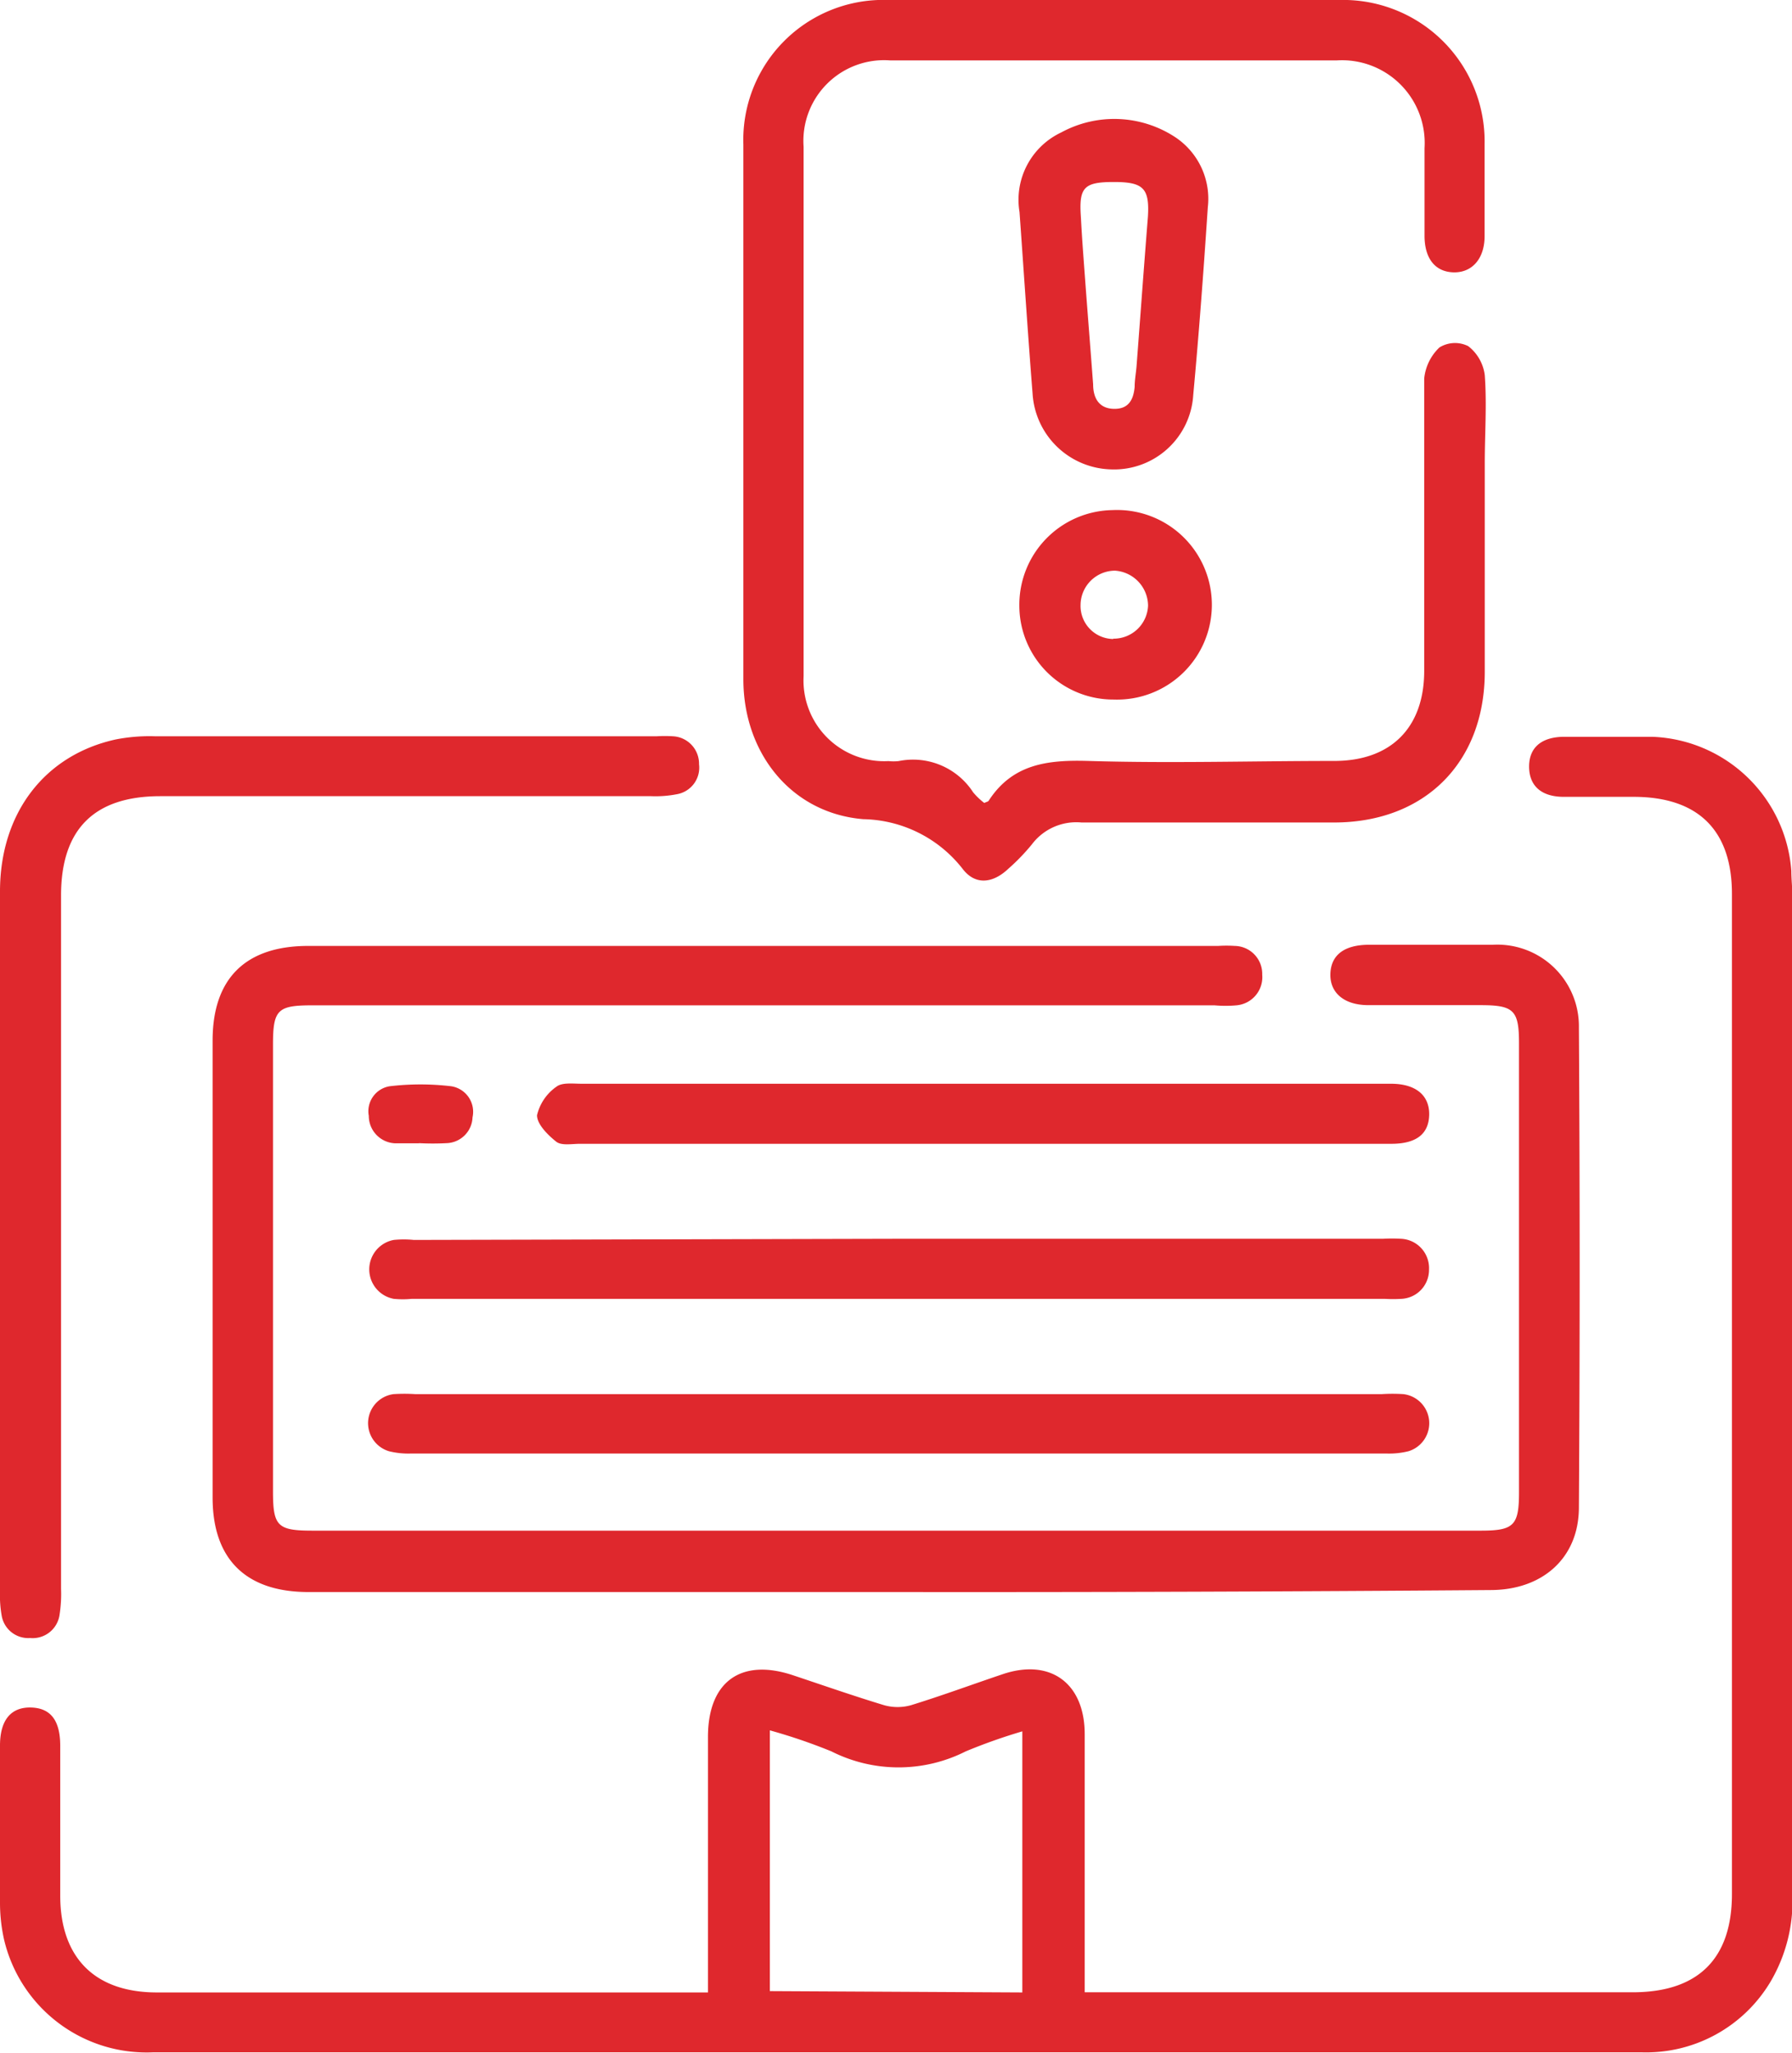 <svg xmlns="http://www.w3.org/2000/svg" viewBox="0 0 108.31 124.07"><defs><style>.cls-1{fill:#df282d;}</style></defs><g id="Capa_2" data-name="Capa 2"><g id="Capa_1-2" data-name="Capa 1"><g id="NozQVx"><path class="cls-1" d="M42.79,120.42c0-5.27,0-10.36,0-15.44,0-3.35,2-4.78,5.14-3.73,1.83.61,3.66,1.25,5.51,1.81a3,3,0,0,0,1.62,0c1.85-.57,3.66-1.24,5.5-1.86,2.9-1,5,.51,5,3.61q0,7.08,0,14.17v1.43h1.39q15.87,0,31.73,0c3.93,0,6-2,6-5.94q0-30.23,0-60.44c0-3.86-2.05-5.86-5.92-5.87-1.42,0-2.83,0-4.24,0s-2.1-.71-2.1-1.83.71-1.78,2.09-1.8c1.78,0,3.55,0,5.33,0a8.75,8.75,0,0,1,8.43,8.11c0,.49.06,1,.06,1.46q0,30.15,0,60.31a9.64,9.64,0,0,1-1.3,5.33,8.75,8.75,0,0,1-7.79,4.3h-90a8.85,8.85,0,0,1-9-6.84A10.21,10.21,0,0,1,0,114.94c0-3.14,0-6.29,0-9.44,0-1.55.67-2.33,1.87-2.3s1.76.79,1.77,2.28c0,3,0,6,0,9.08,0,3.77,2.1,5.86,5.84,5.86q16,0,32.09,0Zm19,0V104.64a33.9,33.9,0,0,0-3.42,1.21,9,9,0,0,1-8.12,0,33.89,33.89,0,0,0-3.72-1.27v15.76Z"/><path class="cls-1" d="M54.12,96.22H18.64c-3.79,0-5.79-2-5.79-5.71q0-13.82,0-27.62c0-3.76,2-5.72,5.78-5.72h55a7.85,7.85,0,0,1,1,0,1.69,1.69,0,0,1,1.66,1.74,1.71,1.71,0,0,1-1.55,1.85,7.37,7.37,0,0,1-1.33,0H18.87c-2.1,0-2.37.27-2.37,2.38v27c0,2.1.27,2.37,2.39,2.37H89.5c2,0,2.31-.31,2.31-2.32q0-13.56,0-27.13c0-2-.31-2.31-2.32-2.31H82.71c-1.47,0-2.34-.75-2.3-1.9s.86-1.74,2.31-1.75c2.5,0,5,0,7.51,0a4.93,4.93,0,0,1,5.2,5q.09,14.48,0,29c0,3.07-2.21,5-5.34,5Q72.1,96.24,54.12,96.22Z"/><path class="cls-1" d="M59.49,48.53c.14-.07.24-.08.27-.14,1.44-2.22,3.56-2.47,6-2.4,5,.15,9.93,0,14.89,0,3.41,0,5.42-2,5.43-5.42,0-5.9,0-11.79,0-17.69A3,3,0,0,1,87,21a1.79,1.79,0,0,1,1.74-.08,2.63,2.63,0,0,1,1,1.75c.13,1.77,0,3.55,0,5.33,0,4.2,0,8.4,0,12.6,0,5.49-3.63,9.11-9.11,9.11-5.09,0-10.18,0-15.26,0a3.36,3.36,0,0,0-3,1.32,12.5,12.5,0,0,1-1.43,1.48c-.94.89-2,1-2.76,0a7.79,7.79,0,0,0-6-3c-4.36-.36-7.24-4-7.25-8.43q0-16.17,0-32.34A8.46,8.46,0,0,1,53.69,0Q67.33,0,80.94,0a8.55,8.55,0,0,1,8.79,8.7c0,1.86,0,3.71,0,5.57,0,1.38-.77,2.22-1.88,2.19s-1.74-.84-1.75-2.18c0-1.77,0-3.55,0-5.33A5,5,0,0,0,80.8,3.65h-27a4.88,4.88,0,0,0-5.23,5.22q0,16,0,32A4.88,4.88,0,0,0,53.7,46a3.11,3.11,0,0,0,.61,0,4.33,4.33,0,0,1,4.51,1.89A4.25,4.25,0,0,0,59.49,48.53Z"/><path class="cls-1" d="M0,74.88c0-7,0-14,0-21,0-4.74,2.7-8.25,7-9.19a10.66,10.66,0,0,1,2.4-.19q15.14,0,30.28,0a7.86,7.86,0,0,1,1,0,1.66,1.66,0,0,1,1.57,1.69A1.63,1.63,0,0,1,40.92,48a6.76,6.76,0,0,1-1.56.12H9.69c-4,0-6,2-6,6q0,21,0,41.91a8.08,8.08,0,0,1-.09,1.56A1.64,1.64,0,0,1,1.82,99,1.63,1.63,0,0,1,.1,97.64,6.93,6.93,0,0,1,0,96.2Q0,85.54,0,74.88Z"/><path class="cls-1" d="M54.4,74.87H83.59a9.73,9.73,0,0,1,1.08,0,1.77,1.77,0,0,1,1.7,1.85A1.75,1.75,0,0,1,84.7,78.5a7.83,7.83,0,0,1-1,0H24.89a5.63,5.63,0,0,1-1.09,0,1.81,1.81,0,0,1,0-3.56,6.1,6.1,0,0,1,1.21,0Z"/><path class="cls-1" d="M54.32,84.26H83.5a9.86,9.86,0,0,1,1.33,0,1.77,1.77,0,0,1,.3,3.45,4.83,4.83,0,0,1-1.31.14h-59a4.83,4.83,0,0,1-1.31-.14,1.77,1.77,0,0,1,.27-3.45,9.86,9.86,0,0,1,1.33,0Z"/><path class="cls-1" d="M59.39,69.13H35.05c-.48,0-1.1.12-1.42-.12-.52-.41-1.18-1.07-1.17-1.61a2.91,2.91,0,0,1,1.17-1.72c.34-.27,1-.18,1.53-.18H84.07c1.51,0,2.34.71,2.31,1.89s-.82,1.74-2.29,1.74Z"/><path class="cls-1" d="M61.62,12.81A4.5,4.5,0,0,1,64.15,8,6.71,6.71,0,0,1,71,8.27,4.47,4.47,0,0,1,73,12.54c-.25,3.78-.53,7.56-.88,11.34a4.79,4.79,0,0,1-4.94,4.49,4.88,4.88,0,0,1-4.77-4.58C62.13,20.26,61.9,16.71,61.62,12.81ZM67.33,11c-1.81,0-2.13.31-2,2.12.07,1.37.18,2.74.28,4.11.15,2,.31,4,.46,6,0,.82.35,1.46,1.25,1.48s1.19-.56,1.26-1.33c0-.44.09-.88.12-1.33.23-3,.44-5.95.68-8.93C69.49,11.38,69.11,11,67.33,11Z"/><path class="cls-1" d="M61.61,36.6a5.72,5.72,0,0,1,5.63-5.77,5.73,5.73,0,1,1,.08,11.45A5.68,5.68,0,0,1,61.61,36.6Zm5.68,2a2.08,2.08,0,0,0,2.1-2,2.14,2.14,0,0,0-2-2.11,2.09,2.09,0,0,0-2.08,2.06A2,2,0,0,0,67.29,38.62Z"/><path class="cls-1" d="M25.34,69.1c-.48,0-1,0-1.45,0a1.66,1.66,0,0,1-1.6-1.66,1.53,1.53,0,0,1,1.27-1.79,15.79,15.79,0,0,1,3.7,0,1.56,1.56,0,0,1,1.3,1.88A1.62,1.62,0,0,1,27,69.09a15.68,15.68,0,0,1-1.68,0Z"/></g></g></g></svg>